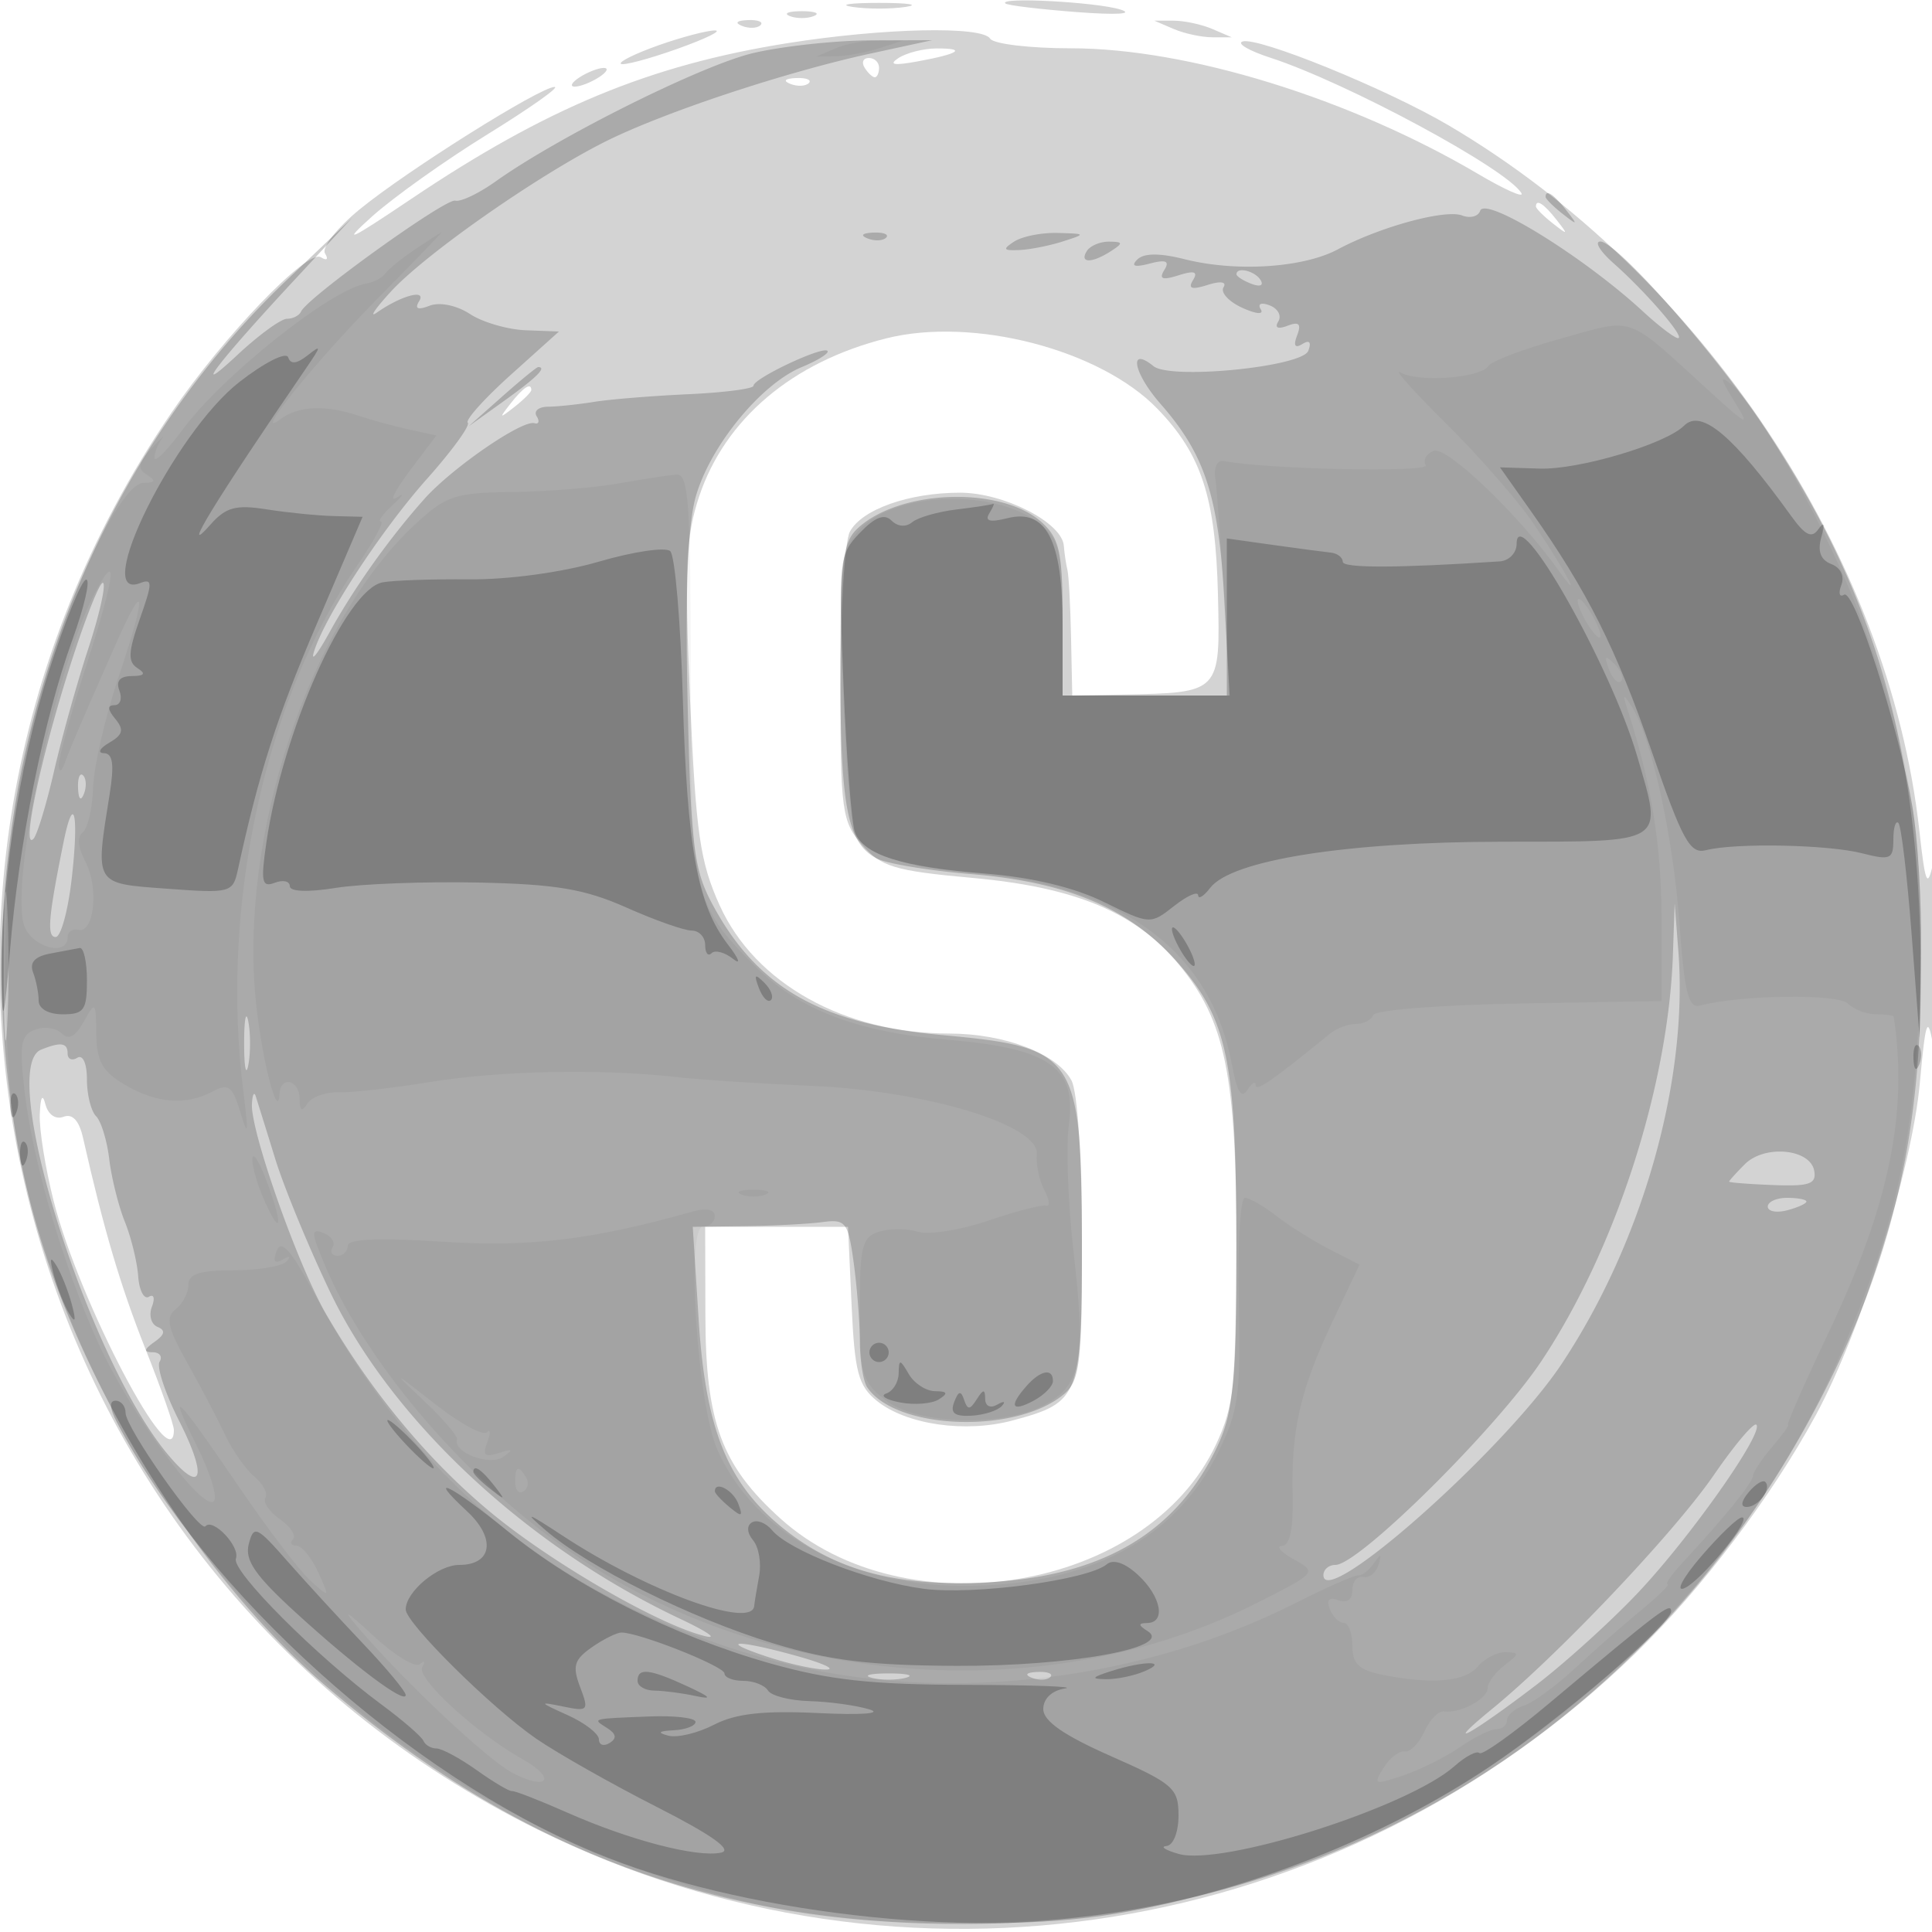 <svg xmlns="http://www.w3.org/2000/svg" width="200" height="200" fill="#000000"><path fill-opacity=".173" fill-rule="evenodd" d="M88.25.716c1.513.229 3.987.229 5.5 0S94.025.3 91 .3s-4.263.187-2.75.416M104.083.36c.23.199 3.567.6 7.417.893 4.069.309 5.953.2 4.5-.261-2.473-.784-12.721-1.327-11.917-.632M81.75 1.662c.688.278 1.813.278 2.5 0 .688-.277.125-.504-1.25-.504s-1.937.227-1.25.504m-4.937 1.021c.721.289 1.584.253 1.916-.079s-.258-.568-1.312-.525c-1.165.048-1.402.285-.604.604M121.5 3c1.1.473 2.9.859 4 .859h2l-2-.859c-1.1-.473-2.9-.859-4-.859h-2zM68.188 4.683c-2.372.839-4.136 1.702-3.92 1.918s2.831-.473 5.812-1.531S74.825 3.149 74 3.152s-3.441.692-5.812 1.531M81.5 4.472c-14.234 2.266-24.947 6.707-39 16.166-6.419 4.321-7.21 4.673-4 1.784 2.2-1.98 7.581-5.81 11.958-8.511S57.965 9 57.412 9c-1.487 0-15.262 8.649-20.174 12.667-2.344 1.917-3.962 3.971-3.595 4.564.386.624.2.79-.442.393-1.374-.849-10.067 8.198-15.424 16.053C-16.942 93.588.854 162.362 55.754 189.44c37.823 18.655 82.923 11.385 113.561-18.305 6.801-6.59 14.064-16.181 18.655-24.635 4.668-8.595 9.963-25.496 10.77-34.38.582-6.404.797-7.062 1.345-4.12.358 1.925.658-2.125.665-9s-.292-11.15-.664-9.5c-.567 2.509-.795 1.94-1.39-3.475-3.134-28.49-22.556-57.612-48.704-73.03-6.42-3.785-19.794-9.229-21.37-8.699-.617.208.678.962 2.878 1.677 7.885 2.562 24.421 11.472 25.984 14 .358.58-1.636-.294-4.432-1.943C139.742 10.183 122.965 5 110.871 5c-4.264 0-8.031-.45-8.371-1-.824-1.334-11.112-1.103-21 .472M93 6.014c-1.055.692-.462.793 2 .341 4.313-.791 5.126-1.36 1.917-1.34-1.329.009-3.092.458-3.917.999M89.5 7c.34.55.816 1 1.059 1S91 7.55 91 7s-.477-1-1.059-1-.781.45-.441 1M60 8c-.825.533-1.05.969-.5.969S61.175 8.533 62 8s1.05-.969.5-.969-1.675.436-2.5.969m21.813.683c.721.289 1.584.253 1.916-.079s-.258-.568-1.312-.525c-1.165.048-1.402.285-.604.604M159 21.378c0 .207.787.995 1.75 1.75 1.586 1.243 1.621 1.208.378-.378-1.307-1.666-2.128-2.195-2.128-1.372M91.734 35.03c-9.705 2.437-16.684 8.339-19.363 16.376-1.377 4.13-1.525 7.452-.936 21 .603 13.865 1.028 16.819 3.069 21.326 3.658 8.08 12.928 13.25 23.778 13.262 5.739.007 11.157 2.089 12.638 4.856.631 1.179 1.08 8.042 1.08 16.513 0 16.292-.196 16.805-7.158 18.679-4.909 1.323-11.025.44-14.077-2.031-1.918-1.553-2.294-2.983-2.609-9.913L87.788 127H73l.022 9.25c.026 11.001 1.678 15.458 7.762 20.944 12.987 11.709 37.983 7.47 45.088-7.645 1.89-4.022 2.128-6.295 2.128-20.357 0-17.891-1.144-23.518-5.97-29.352-4.456-5.388-10.672-7.991-21.401-8.963-8.024-.727-9.401-1.14-11.379-3.408C87.147 85.057 87 83.976 87 70.878c0-7.705.441-14.833.979-15.839 1.238-2.314 6.124-4.04 11.42-4.035 4.516.004 10.528 3.076 10.726 5.481.069.833.237 1.965.375 2.515s.306 3.7.375 7l.125 6 5.25-.1c10.115-.192 10.077-.152 9.832-10.362-.242-10.032-1.699-14.504-6.264-19.222-5.942-6.139-19.079-9.548-28.084-7.286m-38.862 6.72c-1.243 1.586-1.208 1.621.378.378.962-.755 1.75-1.543 1.75-1.75 0-.823-.821-.294-2.128 1.372M.385 100c0 6.875.16 9.688.355 6.25.196-3.437.196-9.062 0-12.5-.195-3.437-.355-.625-.355 6.25m3.731 15.356c-.064 1.57.586 5.62 1.444 9C8.214 134.811 18 153.431 18 148.026c0-.536-1.323-4.305-2.941-8.377-2.587-6.514-4.304-12.318-6.465-21.864-.404-1.785-1.094-2.53-2.017-2.176-.819.314-1.598-.221-1.874-1.286-.301-1.167-.513-.796-.587 1.033"/><path fill-opacity=".199" fill-rule="evenodd" d="M78 5.487c-5.289 1.232-20.156 8.64-26.716 13.311-1.734 1.235-3.604 2.123-4.155 1.974-.991-.269-15.321 10.034-15.962 11.478-.184.412-.84.75-1.458.75-.619 0-2.932 1.688-5.141 3.75-5 4.667-2.1.855 5.894-7.75l6.038-6.5-6.822 6.5C5.14 52.379-5.361 89.783 3.008 124c4.4 17.988 17.083 38.852 30.704 50.51 19.957 17.081 40.61 24.765 66.288 24.661 37.535-.151 70.105-19.865 87.844-53.171 8.606-16.158 11.716-30.815 10.865-51.215-.837-20.084-5.466-34.641-16.089-50.593-5.19-7.793-15.264-19.194-16.954-19.187-.641.003-.024 1.015 1.371 2.25 3.374 2.985 7.474 7.745 6.672 7.745-.352 0-1.981-1.237-3.62-2.75-6.145-5.672-16.346-11.979-16.864-10.426-.195.585-1.034.803-1.864.484-1.746-.67-8.502 1.17-12.861 3.502-3.589 1.921-10.538 2.368-15.877 1.022q-3.879-.978-4.894.039c-.689.689-.276.823 1.283.416 1.696-.444 2.095-.269 1.519.663-.582.942-.207 1.082 1.469.55 1.635-.519 2.045-.382 1.5.5s-.135 1.019 1.5.5c1.358-.431 2.015-.333 1.657.247-.327.528.545 1.48 1.938 2.114 1.444.658 2.268.726 1.917.158-.355-.575.039-.745.93-.403.851.327 1.25 1.073.888 1.659-.408.661-.046.83.955.446 1.187-.456 1.45-.193.994.994-.409 1.067-.227 1.371.54.897.734-.454.958-.195.613.706-.639 1.665-14.266 3.014-16.024 1.586-2.618-2.127-2.084.7.74 3.917 4.61 5.251 6.007 9.567 6.604 20.402l.539 9.777H110v-7.961c0-6.775-.31-8.25-2.079-9.898-4.091-3.811-14.608-3.544-19.059.484C87.224 56.107 87 57.908 87 69.59c0 13.936.719 17.654 3.727 19.264 1.002.536 5.401 1.27 9.775 1.631 10.08.83 16.504 3.578 21.419 9.163 5.183 5.887 6.083 10.279 6.057 29.545-.018 13.666-.319 16.955-1.857 20.307-4.14 9.025-11.803 13.636-23.754 14.292-9.553.525-15.987-1.206-21.559-5.799-5.552-4.576-7.768-10.16-8.482-21.372L71.714 127l5.393-.069c2.966-.038 6.574-.226 8.018-.418 2.429-.324 2.672-.009 3.25 4.208.344 2.507.632 6.183.64 8.169.009 1.985.346 4.105.75 4.71 3.001 4.494 15.641 4.88 20.485.627 1.494-1.313 1.75-3.395 1.75-14.257 0-20.92-.381-21.516-14.604-22.832-12.516-1.158-19.079-4.934-23.705-13.638-1.868-3.516-2.172-6.04-2.511-20.847-.259-11.337.014-18.274.836-21.208 1.464-5.229 6.736-11.685 10.976-13.442 1.69-.7 2.888-1.456 2.664-1.68-.517-.517-7.655 2.851-7.657 3.612-.001.311-3.039.704-6.75.874-3.712.17-8.099.527-9.749.793-1.65.265-3.797.491-4.772.501-.974.01-1.503.452-1.175.982.327.531.225.857-.229.725-1.266-.368-8.516 4.618-11.381 7.827-3.632 4.068-7.296 9.221-9.855 13.863-1.213 2.2-1.932 3.1-1.598 2 1.105-3.64 6.939-12.569 11.724-17.944 2.592-2.912 4.487-5.521 4.211-5.798-.277-.276 1.733-2.513 4.467-4.971l4.97-4.468-3.419-.129c-1.881-.07-4.486-.827-5.79-1.682-1.371-.898-3.133-1.261-4.176-.861-1.234.474-1.578.326-1.089-.466.808-1.307-1.88-.581-4.388 1.186-.825.581-.173-.395 1.45-2.168C43.979 26.34 55.519 18.257 62.577 14.7c5.993-3.02 18.652-7.227 27.571-9.163L96.5 4.159l-6.5.023c-3.575.013-8.975.6-12 1.305m82 14.891c0 .207.787.995 1.75 1.75 1.586 1.243 1.621 1.208.378-.378-1.307-1.666-2.128-2.195-2.128-1.372m-70.187 4.305c.721.289 1.584.253 1.916-.079s-.258-.568-1.312-.525c-1.165.048-1.402.285-.604.604M105 25c-1.236.799-1.148.955.5.885 1.1-.046 3.125-.445 4.5-.885 2.45-.785 2.44-.802-.5-.885-1.65-.046-3.675.352-4.5.885m7.5 1c-.782 1.266.542 1.266 2.5 0 1.293-.835 1.266-.971-.191-.985-.93-.008-1.969.435-2.309.985m15.5 2.393c0 .216.698.661 1.552.989.89.341 1.291.173.941-.393-.587-.951-2.493-1.406-2.493-.596M51.962 41.072 48.5 44.144l3.75-2.691C55.564 39.076 56.642 38 55.712 38c-.158 0-1.846 1.382-3.75 3.072M7.184 69.159C4.193 78.57 2.193 88.053 3.451 86.852c.373-.357 1.336-3.507 2.139-7 .803-3.494 2.395-9.193 3.538-12.666s1.841-6.551 1.551-6.841c-.29-.289-1.863 3.677-3.495 8.814m.895 12.424c.048 1.165.285 1.402.604.605.289-.722.253-1.585-.079-1.917s-.568.258-.525 1.312m-1.506 5.621C4.998 94.978 4.83 97 5.761 97c.54 0 1.291-2.747 1.671-6.105.753-6.651.211-8.976-.859-3.691M173.18 98.792c-.464 13.632-5.927 30.547-13.589 42.071-4.652 6.998-18.92 21.127-21.341 21.134-.687.001-1.25.478-1.25 1.06 0 3.676 18.746-12.954 24.681-21.896 8.373-12.615 13.094-29.32 12.063-42.686l-.384-4.975zM25.272 108c0 2.475.195 3.487.434 2.25.238-1.237.238-3.263 0-4.5-.239-1.237-.434-.225-.434 2.25m-21.022.662c-4.582 1.849 4.817 31.931 13.071 41.838 3.605 4.327 4.237 2.534 1.21-3.438-1.431-2.825-2.335-5.57-2.008-6.099.327-.53.006-.97-.714-.978-.962-.012-.911-.297.191-1.076 1.072-.758 1.159-1.201.306-1.55-.656-.268-.917-1.208-.58-2.088.338-.879.2-1.344-.306-1.032-.506.311-1.007-.643-1.113-2.121s-.73-4.022-1.386-5.653c-.657-1.631-1.381-4.54-1.61-6.465s-.842-3.927-1.363-4.45c-.522-.523-.948-2.237-.948-3.809 0-1.651-.422-2.598-1-2.241-.55.34-1 .141-1-.441 0-1.12-.705-1.222-2.75-.397m21.829 5.662c-.123 2.845 4.768 16.687 7.66 21.676 4.697 8.102 10.651 15.268 17.133 20.62 6.36 5.25 17.395 11.611 22.128 12.756 1.375.332.209-.476-2.592-1.797-15.88-7.489-29.852-20.525-36.211-33.787-2.215-4.62-4.785-10.85-5.711-13.846a1135 1135 0 0 0-2.006-6.446c-.177-.55-.358-.179-.401.824m154.547 6.193c-.894.894-1.626 1.706-1.626 1.804s2.052.258 4.559.355c3.778.146 4.505-.111 4.242-1.5-.429-2.263-5.139-2.695-7.175-.659m2.374 4.389c0 .499.9.671 2 .384s2-.696 2-.907c0-.21-.9-.383-2-.383s-2 .408-2 .906m-5.584 27.788c-4.084 5.939-16.032 18.547-22.916 24.182-5.448 4.461-2.291 2.757 4.5-2.428 3.025-2.31 7.787-6.624 10.582-9.587 5.419-5.743 13.042-16.57 12.236-17.376-.267-.267-2.248 2.077-4.402 5.209M79.5 171.528c2.2.725 4.9 1.313 6 1.306s-.25-.639-3-1.404c-6.256-1.741-8.37-1.672-3 .098m10.75 2.161c.963.252 2.537.252 3.5 0 .963-.251.175-.457-1.75-.457s-2.713.206-1.75.457m16.563-.006c.721.289 1.584.253 1.916-.079s-.258-.568-1.312-.525c-1.165.048-1.402.285-.604.604"/><path fill-opacity=".041" fill-rule="evenodd" d="m86.5 5-2 .859 2-.029c1.1-.016 3.125-.39 4.5-.83l2.5-.801L91 4.17c-1.375-.016-3.4.357-4.5.83M43 25.786c-1.375.924-2.77 2.055-3.1 2.514s-1.23.933-2 1.056c-3.604.573-14.848 9.515-18.977 15.091C17.315 46.618 16 47.945 16 47.397s.337-1.434.75-1.968c.412-.534-.057-.1-1.043.964-1.412 1.524-1.518 2.11-.5 2.756.979.621.896.824-.34.836-2.775.026-9.397 15.167-12.472 28.515C-.024 89-.064 111.481 2.32 121.237c9.598 39.296 39.116 68.141 78.146 76.363 10.19 2.147 29.281 1.913 40.196-.492 30.882-6.805 57.606-28.56 69.841-56.856 5.715-13.217 7.703-22.244 8.237-37.402.556-15.775-.902-25.035-6.139-38.993-3.293-8.777-10.457-21.677-13.357-24.052-1.242-1.017-1.184-.643.263 1.695 1.705 2.757 1.496 2.673-2.576-1.034-8.785-7.999-7.577-7.573-15.37-5.412-3.81 1.057-7.183 2.333-7.494 2.836-.77 1.243-7.241 1.722-9.081.672-.817-.466 1.295 1.902 4.693 5.263 3.399 3.36 7.485 8.036 9.08 10.392 3.276 4.837 5.29 8.62 2.546 4.783-4.089-5.719-11.538-12.848-12.884-12.331-.775.297-1.147.966-.826 1.486.486.785-16.348.437-20.933-.434-.644-.123-1.026.67-.858 1.779.168 1.1.564 6.612.882 12.25l.576 10.25H110v-7.845c0-6.478-.336-8.149-1.928-9.59-4.615-4.176-15.829-3.81-19.439.636-1.678 2.065-1.818 3.672-1.382 15.799.268 7.425.803 14.246 1.19 15.158.963 2.272 4.83 3.572 12.743 4.283 15.236 1.37 24.22 8.152 26.371 19.908.49 2.675.965 3.438 1.56 2.5.47-.742.861-.971.87-.51.013.721 1.747-.481 7.723-5.354.664-.542 1.864-.985 2.666-.985.803 0 1.609-.418 1.793-.929s6.971-1.044 15.083-1.185l14.75-.257v-8.604c0-7.467-1.057-13.96-3.504-21.525-.544-1.682-.479-1.741.409-.374 2.014 3.103 4.294 13.42 4.943 22.374.53 7.315.933 8.924 2.152 8.596 4.077-1.099 14.252-1.244 15.279-.217.616.616 1.931 1.121 2.921 1.121s1.817.112 1.838.25c1.503 9.948-.468 19.485-6.768 32.75-2.482 5.225-4.366 9.5-4.187 9.5s-.554 1.027-1.629 2.282-1.971 2.606-1.991 3c-.037.714-2.958 4.32-7.168 8.847-1.212 1.304-1.965 2.371-1.673 2.371s-.966 1.233-2.795 2.739c-1.83 1.507-4.902 4.206-6.827 5.999s-4.287 3.515-5.25 3.828-1.75.988-1.75 1.501-.493.933-1.096.933c-.602 0-2.29.831-3.75 1.847s-4.103 2.338-5.873 2.937c-3.013 1.021-3.145.971-2.051-.78.642-1.029 1.625-1.789 2.183-1.688s1.473-.824 2.033-2.056c.561-1.233 1.478-2.174 2.037-2.093 1.646.24 4.517-1.295 4.517-2.414 0-.568.787-1.63 1.75-2.361 1.553-1.179 1.567-1.332.122-1.36-.895-.018-2.187.643-2.872 1.468-1.323 1.594-4.759 1.898-9.875.875-2.447-.489-3.125-1.14-3.125-3 0-1.306-.402-2.375-.893-2.375s-1.143-.652-1.449-1.449q-.56-1.452.893-.893c.895.343 1.449-.059 1.449-1.051 0-.884.506-1.495 1.125-1.357.619.137 1.328-.425 1.576-1.25.358-1.19.258-1.224-.487-.165-.516.735-1.227 1.292-1.582 1.239-.354-.053-3.32 1.254-6.591 2.905-16.823 8.493-37.958 10.612-55.363 5.553-21.133-6.144-35.619-17.999-46.27-37.868-2.284-4.259-3.298-5.393-3.757-4.198-.431 1.123-.239 1.414.61.926.724-.416.886-.334.39.198-.466.5-2.941.91-5.5.91-3.468 0-4.651.382-4.651 1.5 0 .825-.595 1.967-1.321 2.539-1.069.84-.842 1.891 1.184 5.5 1.379 2.453 3.141 5.811 3.917 7.461s2.15 3.613 3.054 4.363 1.416 1.732 1.138 2.182.399 1.452 1.505 2.226c1.106.775 1.713 1.706 1.35 2.069s-.208.66.346.66 1.566 1.229 2.25 2.731c1.233 2.705 1.225 2.713-.792.888-1.12-1.014-4.377-5.28-7.239-9.481-6.716-9.86-7.705-10.834-4.509-4.441 1.428 2.859 2.203 5.441 1.72 5.739-1.353.837-8.725-9.324-11.971-16.501-3.64-8.046-6.752-18.722-7.597-26.057-.549-4.768-.385-5.721 1.076-6.282.948-.364 2.193-.192 2.766.381.723.723 1.427.35 2.297-1.217 1.198-2.157 1.257-2.1 1.291 1.274.028 2.822.621 3.881 2.939 5.25 3.298 1.948 6.356 2.182 9.129.699 1.633-.874 2.039-.557 2.877 2.25.775 2.592.834 2.13.284-2.233-2.423-19.211 2.199-40.537 11.815-54.513C38.707 56.019 39.8 54 39.437 54c-.362 0 .2-.788 1.249-1.75s1.231-1.3.404-.75-.247-.669 1.29-2.709l2.795-3.709-2.838-.622c-1.56-.343-3.962-.999-5.337-1.46-3.324-1.112-6.176-.974-7.961.386-3.094 2.359 3.522-5.857 10.032-12.458 3.758-3.811 6.742-6.904 6.631-6.876-.111.029-1.327.809-2.702 1.734m21 24.265c-2.475.44-7.425.836-11 .88-5.892.071-6.828.382-10.004 3.324-10.95 10.142-18.326 32.37-16.483 49.675.63 5.914 2.275 12.243 2.424 9.32.098-1.943 2.061-1.471 2.078.5.011 1.254.241 1.394.812.496.438-.69 1.894-1.217 3.235-1.171s5.588-.431 9.438-1.06c7.26-1.186 17.717-1.399 25.5-.519 2.475.28 8.775.691 14 .914 11.914.508 23.598 4.051 23.326 7.074-.095 1.063.262 2.746.793 3.739.532.993.61 1.706.174 1.585-.436-.122-3.147.58-6.023 1.559s-6.139 1.492-7.25 1.139c-1.111-.352-2.92-.355-4.02-.006-1.761.559-2 1.513-2 7.995 0 6.76.215 7.529 2.635 9.432 3.228 2.54 11.989 2.836 16.4.555 3.869-2.001 4.397-4.666 3.116-15.739-.588-5.084-.813-11.084-.5-13.334.823-5.912-2.025-7.902-12.562-8.781-9.338-.779-15.405-3.098-19.921-7.614-6.463-6.463-6.668-7.392-6.668-30.264 0-17.833-.211-20.732-1.5-20.625-.825.069-3.525.486-6 .926M9.685 61.657C5.74 69.325 1.189 90.632 2.436 95.599 3.026 97.953 7 99.172 7 97c0-.55.501-.887 1.113-.75 1.654.371 2.138-4.404.717-7.065-.764-1.428-.872-2.577-.284-3 .525-.377 1.016-2.485 1.092-4.685s1.274-7.375 2.661-11.5c2.928-8.705 2.782-10.327-.302-3.347C8.385 74.827 7.265 77.439 6.7 79c-.327.906-.573 1.005-.621.25-.043-.687 1.253-5.393 2.882-10.456 3.036-9.441 3.312-12.168.724-7.137M164 64c.589 1.1 1.295 2 1.57 2s.019-.9-.57-2-1.295-2-1.57-2-.019.9.57 2m2.564 5.293c.376.986.935 1.541 1.243 1.233s.001-1.114-.683-1.793c-.988-.98-1.102-.865-.56.56M26.121 120c-.017.825.587 2.85 1.343 4.5 1.768 3.862 1.794 2.066.036-2.5-.741-1.925-1.362-2.825-1.379-2m50.629 3.662c.688.278 1.813.278 2.5 0 .688-.277.125-.504-1.25-.504s-1.937.227-1.25.504m51.492 11.088c.211 9.517-.029 11.295-2.092 15.501-4.504 9.186-13.641 13.966-26.594 13.916-11.719-.046-21.562-5.553-25.323-14.167-2.046-4.687-3.227-23-1.483-23 .687 0 1.25-.502 1.25-1.117 0-.679-.88-.867-2.25-.48-10.43 2.949-16.858 3.724-26 3.134-6.519-.42-9.75-.282-9.75.417 0 .575-.477 1.046-1.059 1.046s-.81-.403-.506-.895c.305-.493-.119-1.154-.941-1.469-1.31-.503-1.303-.114.055 3.145 4.423 10.61 15.239 23.089 26.451 30.518 20.487 13.574 48.707 15.45 70.086 4.657 6.236-3.148 6.275-3.193 3.857-4.532-1.344-.744-1.895-1.369-1.225-1.389.814-.023 1.178-1.776 1.097-5.285-.156-6.787.801-10.916 4.18-18.041l2.747-5.791-3.121-1.601c-1.717-.88-4.194-2.436-5.506-3.458S129.342 124 128.867 124s-.756 4.838-.625 10.75M44 145.114c1.925 1.824 3.417 3.58 3.316 3.902-.422 1.346 3.39 2.781 4.773 1.798 1.093-.777.992-.866-.45-.397-1.46.475-1.718.232-1.197-1.125.365-.952.344-1.411-.047-1.02-.391.39-2.777-.906-5.303-2.882-4.547-3.558-4.558-3.56-1.092-.276m9.333 8.342c0 .801.383 1.22.85.931s.591-.944.274-1.456c-.808-1.308-1.124-1.161-1.124.525m-16.319 14.96c4.79 5.619 13.463 13.779 16.085 15.135 3.637 1.881 4.541.559.986-1.441-4.845-2.726-11.02-8.401-10.376-9.535.337-.591.23-.728-.236-.305-.466.424-2.669-.926-4.896-3-2.719-2.531-3.233-2.812-1.563-.854"/><path fill-opacity=".222" fill-rule="evenodd" d="M24.78 39.544c-6.726 5.239-15.392 22.779-10.288 20.821 1.319-.506 1.317-.074-.019 3.71-1.207 3.423-1.256 4.445-.242 5.089.905.575.737.81-.588.821q-1.856.016-1.281 1.515c.316.825.084 1.5-.516 1.5-.747 0-.72.447.087 1.419.93 1.121.799 1.64-.628 2.47-.993.578-1.237 1.064-.543 1.081.919.022 1.08 1.165.593 4.214-1.518 9.493-1.661 9.257 5.939 9.816 6.609.486 6.81.431 7.339-2 2.185-10.034 3.986-15.645 8.146-25.375L37.535 53.5l-3.018-.079c-1.659-.043-4.766-.354-6.904-.691-3.206-.506-4.227-.229-5.826 1.578-3.285 3.713.45-2.392 9.978-16.308 1.511-2.206 1.519-2.348.071-1.208-1.126.886-1.756.948-2.006.197-.201-.603-2.474.547-5.05 2.555m149.553 4.523c-1.898 1.898-10.891 4.572-14.945 4.443l-4.112-.13 3.222 4.56c5.816 8.232 8.814 14.206 12.526 24.958 3.141 9.101 3.93 10.533 5.568 10.115 3.04-.777 12.609-.589 16.158.316 2.948.753 3.25.621 3.25-1.416 0-1.236.235-2.011.523-1.723s.9 5.425 1.359 11.417l.836 10.893.141-9.066c.078-4.987-.329-11.737-.904-15-1.492-8.468-6.023-22.51-7.058-21.871-.481.298-.608-.154-.282-1.003.352-.915-.072-1.798-1.041-2.17-1.106-.424-1.441-1.316-1.038-2.758q.595-2.133-.302-.845c-.681.976-1.362.644-2.816-1.376-6.003-8.334-9.309-11.12-11.085-9.344m-75.329 8.675c-1.923.232-3.981.824-4.574 1.316-.645.536-1.503.469-2.137-.165-.746-.746-1.719-.369-3.289 1.274-2.144 2.242-2.209 2.857-1.682 15.833.301 7.425.834 14.246 1.185 15.158.899 2.342 4.826 3.586 13.493 4.276 4.843.385 9.195 1.429 12.287 2.946 4.759 2.337 4.8 2.339 7.25.413 1.354-1.066 2.477-1.568 2.495-1.116.017.453.58.107 1.25-.769 2.202-2.877 14.122-4.76 30.218-4.773 17.183-.014 16.647.324 13.987-8.828C166.755 68.909 157 51.721 157 56.306c0 .932-.787 1.746-1.75 1.809-10.663.698-16.25.71-16.25.035 0-.449-.562-.875-1.25-.947s-3.387-.429-6-.796L127 55.74V72h-17v-7.277c0-8.816-1.687-12.091-5.709-11.081-1.815.455-2.378.307-1.881-.496.389-.63.569-1.074.399-.986s-1.882.35-3.805.582M62 58.141c-3.822 1.116-9.385 1.872-13.5 1.834-3.85-.035-7.862.105-8.915.313-3.802.75-10.329 15.392-12.014 26.954-.591 4.053-.465 4.654.869 4.143.858-.33 1.56-.172 1.56.349 0 .573 1.883.645 4.75.182 2.612-.421 9.25-.672 14.75-.556 8.062.169 11.037.671 15.351 2.592 2.943 1.31 5.981 2.381 6.75 2.381s1.399.675 1.399 1.5.296 1.204.658.842 1.362-.099 2.223.584.63.025-.515-1.462c-3.165-4.113-4.23-9.937-4.684-25.613-.228-7.874-.812-14.682-1.298-15.129-.486-.448-3.809.041-7.384 1.086M5.062 69.466C1.914 79.293-.081 92.509.151 102c.105 4.296.297 3.527.876-3.508.925-11.217 3.499-24.063 6.461-32.242C8.733 62.813 9.379 60 8.923 60s-2.194 4.26-3.861 9.466M122 98c.589 1.1 1.295 2 1.57 2s.019-.9-.57-2-1.295-2-1.57-2-.019.9.57 2m-116.826.716c-1.574.3-2.14.929-1.75 1.945.317.827.576 2.141.576 2.921C4 104.428 5.009 105 6.5 105c2.19 0 2.5-.433 2.5-3.5 0-1.925-.338-3.439-.75-3.364s-1.797.336-3.076.58m73.39 3.577c.376.986.935 1.541 1.243 1.233s.001-1.114-.683-1.793c-.988-.98-1.102-.865-.56.56m119.515 7.29c.048 1.165.285 1.402.604.605.289-.722.253-1.585-.079-1.917s-.568.258-.525 1.312m-197 5c.048 1.165.285 1.402.604.605.289-.722.253-1.585-.079-1.917s-.568.258-.525 1.312m1 5c.048 1.165.285 1.402.604.605.289-.722.253-1.585-.079-1.917s-.568.258-.525 1.312M5.573 132c.368 1.375 1.086 3.175 1.596 4 .644 1.042.723.737.258-1-.368-1.375-1.086-3.175-1.596-4-.644-1.042-.723-.737-.258 1M90 140c0 .55.45 1 1 1s1-.45 1-1-.45-1-1-1-1 .45-1 1m3.03 2.167c-.016.916-.592 1.854-1.28 2.084-.687.23-.042.65 1.435.932s3.277.14 4-.319c1.001-.634.908-.837-.385-.849-.935-.008-2.159-.802-2.72-1.765-.919-1.579-1.022-1.587-1.05-.083m13.22 1.329c-1.839 2.089-1.524 2.721.75 1.504 1.1-.589 2-1.505 2-2.035 0-1.376-1.291-1.127-2.75.531m-7.474 1.645c-.436 1.136.029 1.507 1.769 1.414 1.297-.069 2.718-.52 3.157-1.001.442-.484.24-.554-.452-.155-.728.419-1.256.173-1.265-.59-.012-1.038-.194-1.027-.879.054-.702 1.108-.946 1.117-1.301.051-.331-.992-.582-.937-1.029.227m-86.668 2.109c9.258 17.682 30.136 36.495 49.395 44.511 14.937 6.216 38.514 8.964 54.182 6.314 13.41-2.267 27.757-7.929 38.588-15.228 7.378-4.971 18.727-14.693 18.727-16.042 0-.984-1.05-.193-12.521 9.432-3.761 3.156-7.061 5.514-7.334 5.241s-1.43.334-2.571 1.348c-4.787 4.256-24.051 10.384-28.574 9.089-1.375-.394-1.937-.76-1.25-.815.706-.057 1.25-1.431 1.25-3.157 0-2.824-.534-3.293-7-6.149-4.89-2.16-7-3.629-7-4.873 0-1.078.889-1.92 2.25-2.131 1.238-.193-3.375-.361-10.25-.374-9.809-.019-14.177-.499-20.291-2.228-9.934-2.811-20.072-7.918-27.133-13.67-5.912-4.814-8.622-6.144-4.232-2.075 3.022 2.801 2.627 5.557-.796 5.557-2.215 0-5.548 2.77-5.548 4.611 0 1.399 8.865 10.179 13.5 13.372 2.2 1.515 7.825 4.7 12.5 7.077 5.691 2.894 7.888 4.455 6.648 4.724-2.467.535-9.455-1.281-15.907-4.135-2.883-1.275-5.466-2.282-5.741-2.237s-1.919-.931-3.654-2.166S45.736 181 45.179 181s-1.162-.356-1.346-.791c-.183-.436-2.132-2.123-4.332-3.75-6.71-4.965-15.568-13.842-15.08-15.113.47-1.227-2.382-4.251-3.156-3.346-.597.699-8.265-10.191-8.265-11.737 0-.695-.466-1.263-1.035-1.263-.671 0-.621.791.143 2.25M42 149.5c1.292 1.375 2.574 2.5 2.849 2.5s-.557-1.125-1.849-2.5-2.574-2.5-2.849-2.5.557 1.125 1.849 2.5m7 2.878c0 .207.788.995 1.75 1.75 1.586 1.243 1.621 1.208.378-.378-1.307-1.666-2.128-2.195-2.128-1.372m132.02 2.098c-.789.95-.865 1.524-.201 1.524 1.208 0 2.617-1.897 1.924-2.591-.252-.251-1.027.229-1.723 1.067M74 154.378c0 .207.685.946 1.523 1.641 1.273 1.057 1.42.995.893-.378-.538-1.401-2.416-2.384-2.416-1.263m-17.5 4.05c4.499 3.853 15.062 9.102 23.5 11.678 5.886 1.797 9.975 2.301 19 2.342 11.771.053 22.494-1.885 19.818-3.582-.999-.633-1.015-.839-.068-.851 1.966-.024 1.463-2.739-.919-4.958-1.358-1.265-2.574-1.686-3.25-1.127-1.986 1.644-13.821 3.224-18.987 2.537-5.67-.755-13.917-3.946-15.676-6.066-.629-.758-1.565-1.119-2.08-.801-.563.348-.513 1.087.127 1.858.584.704.865 2.351.623 3.661s-.473 2.719-.514 3.131c-.24 2.43-11.124-1.558-19.796-7.253-3.758-2.469-4.137-2.59-1.778-.569m119.616 2.677c-1.861 2.164-2.672 3.662-1.803 3.328 1.729-.663 7.288-7.486 5.988-7.348-.441.046-2.324 1.855-4.185 4.02M25.752 159.84c-.435 1.662.647 3.238 4.872 7.1C36.737 172.526 42 176.471 42 175.467c0-.368-1.986-2.761-4.414-5.318s-5.958-6.403-7.845-8.547c-3.19-3.626-3.469-3.749-3.989-1.762m35.507 10.691c-1.83 1.282-2.026 1.951-1.204 4.113.931 2.45.84 2.553-1.787 2.01-2.534-.523-2.493-.447.482.89 1.788.804 3.25 1.937 3.25 2.518s.498.748 1.107.372c.771-.477.696-.944-.25-1.544-1.584-1.003-1.728-.964 4.394-1.204 2.613-.102 4.75.152 4.75.564-.001.412-1.014.802-2.251.866-1.585.082-1.752.247-.567.56.925.245 3.057-.266 4.736-1.134 2.245-1.161 5.109-1.48 10.817-1.205 4.429.214 6.69.05 5.264-.382-1.375-.415-4.161-.8-6.191-.855s-3.969-.55-4.309-1.1-1.491-1-2.559-1-1.941-.344-1.941-.765c0-.734-8.814-4.235-10.662-4.235-.491 0-1.877.689-3.079 1.531M115 173c-2.01.644-2.108.806-.5.83 1.1.016 2.9-.357 4-.83 2.548-1.095-.081-1.095-3.5 0m-49 1c0 .55.787 1.006 1.75 1.014.963.007 2.875.257 4.25.555 1.818.393 1.582.117-.865-1.014C67.22 172.746 66 172.614 66 174"/></svg>
